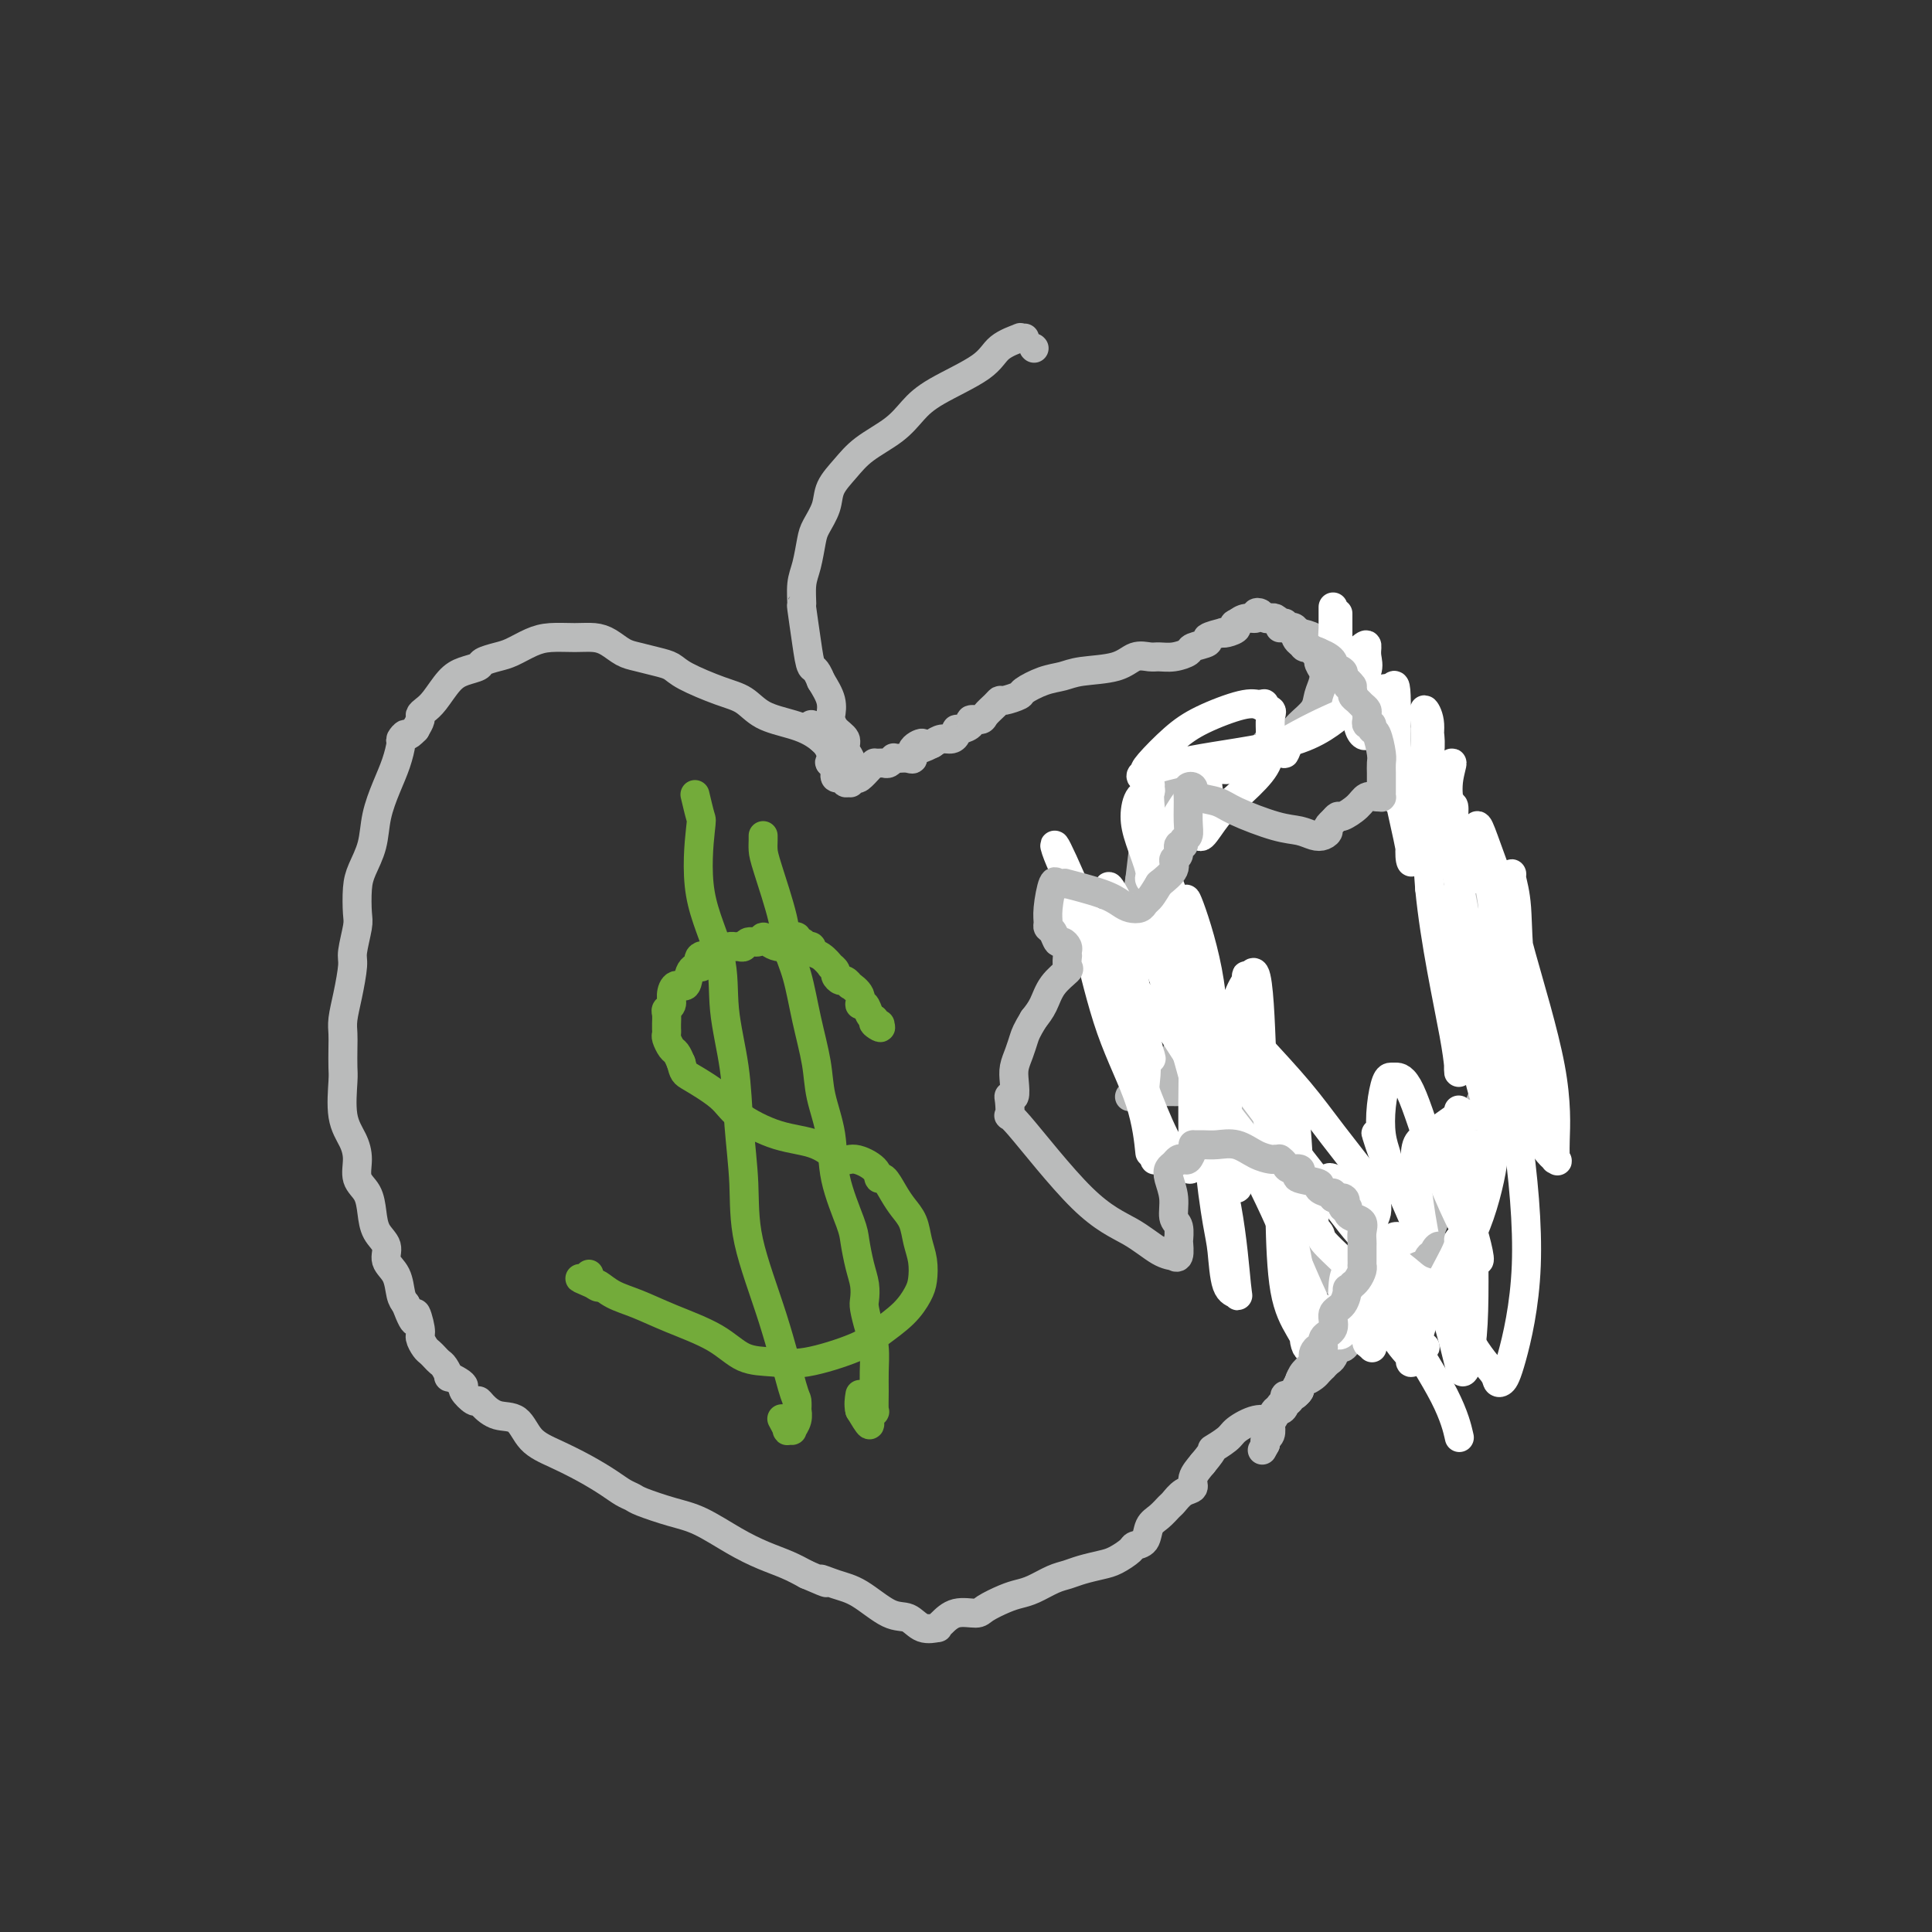 <svg viewBox='0 0 400 400' version='1.1' xmlns='http://www.w3.org/2000/svg' xmlns:xlink='http://www.w3.org/1999/xlink'><rect x="0" y="0" width="400" height="400" fill="#333333" stroke="none"/><g fill='none' stroke='rgb(186,187,187)' stroke-width='6' stroke-linecap='round' stroke-linejoin='round'><path d='M178,160c0.227,0.261 0.454,0.523 0,0c-0.454,-0.523 -1.587,-1.830 -2,-2c-0.413,-0.170 -0.104,0.796 -1,0c-0.896,-0.796 -2.995,-3.353 -5,-5c-2.005,-1.647 -3.916,-2.384 -6,-3c-2.084,-0.616 -4.339,-1.110 -6,-2c-1.661,-0.890 -2.726,-2.175 -4,-3c-1.274,-0.825 -2.757,-1.191 -5,-2c-2.243,-0.809 -5.247,-2.061 -7,-3c-1.753,-0.939 -2.254,-1.565 -3,-2c-0.746,-0.435 -1.735,-0.681 -3,-1c-1.265,-0.319 -2.805,-0.712 -4,-1c-1.195,-0.288 -2.045,-0.470 -3,-1c-0.955,-0.530 -2.015,-1.408 -3,-2c-0.985,-0.592 -1.895,-0.898 -3,-1c-1.105,-0.102 -2.406,0.000 -4,0c-1.594,-0.000 -3.482,-0.102 -5,0c-1.518,0.102 -2.667,0.409 -4,1c-1.333,0.591 -2.849,1.468 -4,2c-1.151,0.532 -1.935,0.721 -3,1c-1.065,0.279 -2.410,0.648 -3,1c-0.590,0.352 -0.423,0.686 -1,1c-0.577,0.314 -1.896,0.609 -3,1c-1.104,0.391 -1.994,0.877 -3,2c-1.006,1.123 -2.129,2.881 -3,4c-0.871,1.119 -1.491,1.599 -2,2c-0.509,0.401 -0.906,0.723 -1,1c-0.094,0.277 0.116,0.508 0,1c-0.116,0.492 -0.558,1.246 -1,2'/><path d='M86,151c-1.937,2.025 -1.778,1.089 -2,1c-0.222,-0.089 -0.823,0.670 -1,1c-0.177,0.330 0.070,0.233 0,1c-0.070,0.767 -0.456,2.400 -1,4c-0.544,1.600 -1.246,3.168 -2,5c-0.754,1.832 -1.561,3.930 -2,6c-0.439,2.070 -0.509,4.113 -1,6c-0.491,1.887 -1.404,3.619 -2,5c-0.596,1.381 -0.877,2.411 -1,4c-0.123,1.589 -0.088,3.736 0,5c0.088,1.264 0.230,1.644 0,3c-0.230,1.356 -0.832,3.689 -1,5c-0.168,1.311 0.099,1.599 0,3c-0.099,1.401 -0.562,3.916 -1,6c-0.438,2.084 -0.849,3.737 -1,5c-0.151,1.263 -0.042,2.136 0,3c0.042,0.864 0.018,1.718 0,3c-0.018,1.282 -0.029,2.992 0,4c0.029,1.008 0.097,1.312 0,3c-0.097,1.688 -0.359,4.758 0,7c0.359,2.242 1.339,3.656 2,5c0.661,1.344 1.002,2.618 1,4c-0.002,1.382 -0.346,2.873 0,4c0.346,1.127 1.383,1.891 2,3c0.617,1.109 0.813,2.564 1,4c0.187,1.436 0.365,2.853 1,4c0.635,1.147 1.728,2.023 2,3c0.272,0.977 -0.278,2.056 0,3c0.278,0.944 1.382,1.754 2,3c0.618,1.246 0.748,2.927 1,4c0.252,1.073 0.626,1.536 1,2'/><path d='M84,270c2.400,6.329 1.900,2.651 2,2c0.100,-0.651 0.800,1.723 1,3c0.200,1.277 -0.101,1.456 0,2c0.101,0.544 0.604,1.454 1,2c0.396,0.546 0.685,0.728 1,1c0.315,0.272 0.657,0.632 1,1c0.343,0.368 0.687,0.742 1,1c0.313,0.258 0.596,0.398 1,1c0.404,0.602 0.930,1.666 1,2c0.070,0.334 -0.314,-0.060 0,0c0.314,0.060 1.327,0.576 2,1c0.673,0.424 1.005,0.756 1,1c-0.005,0.244 -0.347,0.398 0,1c0.347,0.602 1.384,1.650 2,2c0.616,0.350 0.810,0.001 1,0c0.190,-0.001 0.377,0.345 1,1c0.623,0.655 1.684,1.620 3,2c1.316,0.380 2.887,0.174 4,1c1.113,0.826 1.768,2.683 3,4c1.232,1.317 3.041,2.093 5,3c1.959,0.907 4.069,1.944 6,3c1.931,1.056 3.684,2.132 5,3c1.316,0.868 2.194,1.529 3,2c0.806,0.471 1.540,0.751 2,1c0.460,0.249 0.646,0.465 2,1c1.354,0.535 3.877,1.389 6,2c2.123,0.611 3.845,0.979 6,2c2.155,1.021 4.743,2.696 7,4c2.257,1.304 4.185,2.236 6,3c1.815,0.764 3.519,1.361 5,2c1.481,0.639 2.741,1.319 4,2'/><path d='M167,326c6.435,2.811 3.523,1.340 3,1c-0.523,-0.340 1.342,0.452 3,1c1.658,0.548 3.107,0.850 5,2c1.893,1.150 4.230,3.146 6,4c1.770,0.854 2.973,0.567 4,1c1.027,0.433 1.876,1.587 3,2c1.124,0.413 2.522,0.087 3,0c0.478,-0.087 0.038,0.066 0,0c-0.038,-0.066 0.328,-0.350 1,-1c0.672,-0.650 1.650,-1.666 3,-2c1.350,-0.334 3.074,0.014 4,0c0.926,-0.014 1.056,-0.389 2,-1c0.944,-0.611 2.703,-1.459 4,-2c1.297,-0.541 2.131,-0.775 3,-1c0.869,-0.225 1.773,-0.442 3,-1c1.227,-0.558 2.778,-1.458 4,-2c1.222,-0.542 2.114,-0.726 3,-1c0.886,-0.274 1.766,-0.637 3,-1c1.234,-0.363 2.821,-0.725 4,-1c1.179,-0.275 1.950,-0.462 3,-1c1.050,-0.538 2.378,-1.428 3,-2c0.622,-0.572 0.538,-0.826 1,-1c0.462,-0.174 1.471,-0.269 2,-1c0.529,-0.731 0.578,-2.098 1,-3c0.422,-0.902 1.217,-1.340 2,-2c0.783,-0.660 1.553,-1.541 2,-2c0.447,-0.459 0.570,-0.496 1,-1c0.430,-0.504 1.167,-1.475 2,-2c0.833,-0.525 1.763,-0.603 2,-1c0.237,-0.397 -0.218,-1.113 0,-2c0.218,-0.887 1.109,-1.943 2,-3'/><path d='M249,303c3.074,-3.676 1.759,-2.865 2,-3c0.241,-0.135 2.039,-1.215 3,-2c0.961,-0.785 1.085,-1.276 2,-2c0.915,-0.724 2.623,-1.681 4,-2c1.377,-0.319 2.425,0.001 3,0c0.575,-0.001 0.679,-0.324 1,-1c0.321,-0.676 0.859,-1.706 1,-2c0.141,-0.294 -0.116,0.147 0,0c0.116,-0.147 0.605,-0.883 1,-1c0.395,-0.117 0.696,0.386 1,0c0.304,-0.386 0.610,-1.660 1,-2c0.390,-0.340 0.863,0.254 1,0c0.137,-0.254 -0.062,-1.357 0,-2c0.062,-0.643 0.384,-0.826 1,-1c0.616,-0.174 1.527,-0.338 2,-1c0.473,-0.662 0.507,-1.820 1,-3c0.493,-1.180 1.444,-2.381 2,-3c0.556,-0.619 0.718,-0.657 1,-1c0.282,-0.343 0.686,-0.990 1,-2c0.314,-1.010 0.539,-2.382 1,-3c0.461,-0.618 1.158,-0.482 2,-1c0.842,-0.518 1.829,-1.690 3,-3c1.171,-1.310 2.526,-2.756 4,-4c1.474,-1.244 3.066,-2.285 4,-3c0.934,-0.715 1.210,-1.105 2,-2c0.790,-0.895 2.096,-2.297 3,-4c0.904,-1.703 1.408,-3.708 2,-5c0.592,-1.292 1.272,-1.872 2,-3c0.728,-1.128 1.504,-2.804 2,-4c0.496,-1.196 0.713,-1.913 1,-3c0.287,-1.087 0.643,-2.543 1,-4'/><path d='M304,236c1.839,-3.925 0.937,-2.237 1,-3c0.063,-0.763 1.093,-3.978 2,-6c0.907,-2.022 1.693,-2.852 2,-4c0.307,-1.148 0.136,-2.613 0,-4c-0.136,-1.387 -0.237,-2.696 0,-4c0.237,-1.304 0.811,-2.603 1,-4c0.189,-1.397 -0.008,-2.893 0,-4c0.008,-1.107 0.223,-1.824 0,-3c-0.223,-1.176 -0.882,-2.810 -1,-4c-0.118,-1.190 0.304,-1.934 0,-3c-0.304,-1.066 -1.333,-2.452 -2,-4c-0.667,-1.548 -0.970,-3.257 -1,-4c-0.030,-0.743 0.213,-0.520 0,-1c-0.213,-0.480 -0.883,-1.662 -1,-3c-0.117,-1.338 0.319,-2.833 0,-4c-0.319,-1.167 -1.394,-2.008 -2,-3c-0.606,-0.992 -0.743,-2.136 -1,-3c-0.257,-0.864 -0.633,-1.449 -1,-2c-0.367,-0.551 -0.724,-1.068 -1,-2c-0.276,-0.932 -0.469,-2.278 -1,-3c-0.531,-0.722 -1.399,-0.821 -2,-1c-0.601,-0.179 -0.934,-0.440 -1,-1c-0.066,-0.560 0.136,-1.420 0,-2c-0.136,-0.580 -0.610,-0.880 -1,-1c-0.390,-0.120 -0.695,-0.060 -1,0'/><path d='M294,163c-1.859,-2.872 -1.008,-1.052 -1,-1c0.008,0.052 -0.829,-1.663 -1,-3c-0.171,-1.337 0.323,-2.295 0,-3c-0.323,-0.705 -1.463,-1.158 -2,-2c-0.537,-0.842 -0.471,-2.072 -1,-3c-0.529,-0.928 -1.651,-1.555 -2,-2c-0.349,-0.445 0.076,-0.707 0,-1c-0.076,-0.293 -0.654,-0.618 -1,-1c-0.346,-0.382 -0.459,-0.823 -1,-2c-0.541,-1.177 -1.508,-3.090 -2,-4c-0.492,-0.910 -0.509,-0.817 -1,-1c-0.491,-0.183 -1.455,-0.641 -2,-1c-0.545,-0.359 -0.671,-0.617 -1,-1c-0.329,-0.383 -0.862,-0.890 -1,-1c-0.138,-0.110 0.118,0.179 0,0c-0.118,-0.179 -0.611,-0.825 -1,-1c-0.389,-0.175 -0.673,0.122 -1,0c-0.327,-0.122 -0.697,-0.663 -1,-1c-0.303,-0.337 -0.539,-0.471 -1,-1c-0.461,-0.529 -1.146,-1.452 -2,-2c-0.854,-0.548 -1.878,-0.722 -3,-1c-1.122,-0.278 -2.342,-0.662 -3,-1c-0.658,-0.338 -0.753,-0.630 -1,-1c-0.247,-0.370 -0.645,-0.818 -1,-1c-0.355,-0.182 -0.668,-0.097 -1,0c-0.332,0.097 -0.683,0.207 -1,0c-0.317,-0.207 -0.599,-0.732 -1,-1c-0.401,-0.268 -0.922,-0.278 -1,0c-0.078,0.278 0.287,0.844 0,1c-0.287,0.156 -1.225,-0.098 -2,0c-0.775,0.098 -1.388,0.549 -2,1'/><path d='M256,129c-1.136,0.321 0.023,0.625 0,1c-0.023,0.375 -1.229,0.821 -2,1c-0.771,0.179 -1.107,0.089 -1,0c0.107,-0.089 0.658,-0.179 0,0c-0.658,0.179 -2.525,0.626 -3,1c-0.475,0.374 0.441,0.674 0,1c-0.441,0.326 -2.239,0.676 -3,1c-0.761,0.324 -0.486,0.621 -1,1c-0.514,0.379 -1.817,0.840 -3,1c-1.183,0.160 -2.245,0.017 -3,0c-0.755,-0.017 -1.202,0.090 -2,0c-0.798,-0.090 -1.948,-0.376 -3,0c-1.052,0.376 -2.006,1.414 -4,2c-1.994,0.586 -5.029,0.720 -7,1c-1.971,0.280 -2.878,0.706 -4,1c-1.122,0.294 -2.458,0.456 -4,1c-1.542,0.544 -3.291,1.468 -4,2c-0.709,0.532 -0.379,0.671 -1,1c-0.621,0.329 -2.192,0.849 -3,1c-0.808,0.151 -0.851,-0.065 -1,0c-0.149,0.065 -0.402,0.413 -1,1c-0.598,0.587 -1.540,1.415 -2,2c-0.460,0.585 -0.439,0.926 -1,1c-0.561,0.074 -1.705,-0.121 -2,0c-0.295,0.121 0.258,0.558 0,1c-0.258,0.442 -1.329,0.888 -2,1c-0.671,0.112 -0.942,-0.111 -1,0c-0.058,0.111 0.098,0.556 0,1c-0.098,0.444 -0.449,0.889 -1,1c-0.551,0.111 -1.300,-0.111 -2,0c-0.700,0.111 -1.350,0.556 -2,1'/><path d='M193,154c-3.887,1.983 -2.106,0.440 -2,0c0.106,-0.440 -1.464,0.222 -2,1c-0.536,0.778 -0.038,1.672 0,2c0.038,0.328 -0.385,0.092 -1,0c-0.615,-0.092 -1.422,-0.039 -2,0c-0.578,0.039 -0.928,0.063 -1,0c-0.072,-0.063 0.135,-0.213 0,0c-0.135,0.213 -0.611,0.789 -1,1c-0.389,0.211 -0.692,0.056 -1,0c-0.308,-0.056 -0.620,-0.013 -1,0c-0.380,0.013 -0.827,-0.003 -1,0c-0.173,0.003 -0.074,0.025 0,0c0.074,-0.025 0.121,-0.099 0,0c-0.121,0.099 -0.411,0.370 -1,1c-0.589,0.630 -1.477,1.618 -2,2c-0.523,0.382 -0.680,0.156 -1,0c-0.320,-0.156 -0.802,-0.242 -1,0c-0.198,0.242 -0.114,0.813 0,1c0.114,0.187 0.256,-0.009 0,0c-0.256,0.009 -0.909,0.223 -1,0c-0.091,-0.223 0.382,-0.883 0,-1c-0.382,-0.117 -1.618,0.309 -2,0c-0.382,-0.309 0.089,-1.352 0,-2c-0.089,-0.648 -0.740,-0.899 -1,-1c-0.260,-0.101 -0.130,-0.050 0,0'/><path d='M172,158c-0.477,-0.527 -0.169,0.157 0,0c0.169,-0.157 0.199,-1.155 0,-2c-0.199,-0.845 -0.628,-1.538 -1,-2c-0.372,-0.462 -0.688,-0.695 -1,-1c-0.312,-0.305 -0.621,-0.684 -1,-1c-0.379,-0.316 -0.829,-0.569 -1,-1c-0.171,-0.431 -0.062,-1.041 0,-1c0.062,0.041 0.076,0.732 0,1c-0.076,0.268 -0.241,0.114 0,0c0.241,-0.114 0.888,-0.188 1,0c0.112,0.188 -0.310,0.638 0,1c0.310,0.362 1.353,0.636 2,1c0.647,0.364 0.899,0.818 1,1c0.101,0.182 0.050,0.091 0,0'/><path d='M172,154c0.569,0.718 0.491,1.513 1,2c0.509,0.487 1.604,0.666 2,1c0.396,0.334 0.092,0.822 0,1c-0.092,0.178 0.029,0.045 0,0c-0.029,-0.045 -0.208,-0.004 0,0c0.208,0.004 0.804,-0.029 1,0c0.196,0.029 -0.007,0.121 0,0c0.007,-0.121 0.222,-0.456 0,-1c-0.222,-0.544 -0.883,-1.296 -1,-2c-0.117,-0.704 0.310,-1.360 0,-2c-0.310,-0.640 -1.357,-1.266 -2,-2c-0.643,-0.734 -0.884,-1.578 -1,-2c-0.116,-0.422 -0.108,-0.421 0,-1c0.108,-0.579 0.317,-1.737 0,-3c-0.317,-1.263 -1.158,-2.632 -2,-4'/><path d='M170,141c-1.182,-2.965 -1.638,-2.376 -2,-3c-0.362,-0.624 -0.630,-2.461 -1,-5c-0.370,-2.539 -0.842,-5.779 -1,-7c-0.158,-1.221 -0.002,-0.423 0,-1c0.002,-0.577 -0.150,-2.531 0,-4c0.150,-1.469 0.602,-2.454 1,-4c0.398,-1.546 0.742,-3.652 1,-5c0.258,-1.348 0.429,-1.939 1,-3c0.571,-1.061 1.542,-2.594 2,-4c0.458,-1.406 0.404,-2.686 1,-4c0.596,-1.314 1.841,-2.660 3,-4c1.159,-1.340 2.233,-2.672 4,-4c1.767,-1.328 4.228,-2.652 6,-4c1.772,-1.348 2.854,-2.719 4,-4c1.146,-1.281 2.355,-2.473 5,-4c2.645,-1.527 6.727,-3.390 9,-5c2.273,-1.610 2.739,-2.967 4,-4c1.261,-1.033 3.317,-1.741 4,-2c0.683,-0.259 -0.009,-0.070 0,0c0.009,0.070 0.717,0.020 1,0c0.283,-0.020 0.142,-0.010 0,0'/></g>
<g fill='none' stroke='rgb(255,255,255)' stroke-width='6' stroke-linecap='round' stroke-linejoin='round'><path d='M277,127c-0.000,1.217 -0.000,2.434 0,3c0.000,0.566 0.001,0.481 0,1c-0.001,0.519 -0.004,1.641 0,2c0.004,0.359 0.015,-0.046 0,0c-0.015,0.046 -0.057,0.541 0,1c0.057,0.459 0.211,0.880 0,1c-0.211,0.120 -0.789,-0.062 -1,-1c-0.211,-0.938 -0.057,-2.633 0,-4c0.057,-1.367 0.015,-2.408 0,-3c-0.015,-0.592 -0.004,-0.736 0,-1c0.004,-0.264 0.001,-0.647 0,0c-0.001,0.647 -0.000,2.325 0,4c0.000,1.675 0.000,3.346 0,6c-0.000,2.654 -0.000,6.292 0,8c0.000,1.708 0.000,1.488 0,1c-0.000,-0.488 -0.000,-1.244 0,-2'/><path d='M276,143c0.072,2.141 0.751,-0.507 1,-2c0.249,-1.493 0.069,-1.832 1,-3c0.931,-1.168 2.974,-3.166 4,-4c1.026,-0.834 1.035,-0.503 1,0c-0.035,0.503 -0.113,1.178 0,2c0.113,0.822 0.419,1.792 0,3c-0.419,1.208 -1.562,2.655 -2,4c-0.438,1.345 -0.170,2.590 0,3c0.170,0.410 0.241,-0.013 0,0c-0.241,0.013 -0.793,0.464 -1,0c-0.207,-0.464 -0.069,-1.841 0,-3c0.069,-1.159 0.070,-2.098 0,-3c-0.070,-0.902 -0.212,-1.765 0,-2c0.212,-0.235 0.778,0.159 1,1c0.222,0.841 0.099,2.129 0,4c-0.099,1.871 -0.173,4.326 0,6c0.173,1.674 0.593,2.567 1,3c0.407,0.433 0.803,0.406 1,0c0.197,-0.406 0.197,-1.191 0,-2c-0.197,-0.809 -0.592,-1.641 0,-3c0.592,-1.359 2.169,-3.245 3,-4c0.831,-0.755 0.915,-0.377 1,0'/><path d='M287,143c0.939,-1.203 0.788,0.288 1,0c0.212,-0.288 0.789,-2.356 1,0c0.211,2.356 0.057,9.136 0,13c-0.057,3.864 -0.018,4.813 0,6c0.018,1.187 0.015,2.611 0,3c-0.015,0.389 -0.043,-0.256 0,0c0.043,0.256 0.155,1.414 0,0c-0.155,-1.414 -0.579,-5.399 -1,-8c-0.421,-2.601 -0.840,-3.818 -1,-5c-0.160,-1.182 -0.060,-2.331 0,-3c0.060,-0.669 0.079,-0.860 0,-1c-0.079,-0.140 -0.256,-0.231 0,2c0.256,2.231 0.946,6.783 2,12c1.054,5.217 2.473,11.099 3,14c0.527,2.901 0.163,2.819 0,2c-0.163,-0.819 -0.125,-2.377 0,-4c0.125,-1.623 0.337,-3.311 1,-5c0.663,-1.689 1.776,-3.381 3,-5c1.224,-1.619 2.560,-3.167 3,-4c0.440,-0.833 -0.017,-0.952 0,-1c0.017,-0.048 0.509,-0.024 1,0'/><path d='M300,159c1.241,-2.457 0.345,-0.101 0,2c-0.345,2.101 -0.139,3.947 0,5c0.139,1.053 0.210,1.314 0,1c-0.210,-0.314 -0.701,-1.203 -1,-2c-0.299,-0.797 -0.406,-1.504 -1,-3c-0.594,-1.496 -1.675,-3.783 -2,-6c-0.325,-2.217 0.105,-4.364 0,-6c-0.105,-1.636 -0.746,-2.762 -1,-3c-0.254,-0.238 -0.120,0.412 0,2c0.120,1.588 0.226,4.114 0,6c-0.226,1.886 -0.785,3.134 -1,4c-0.215,0.866 -0.086,1.352 0,2c0.086,0.648 0.128,1.459 0,2c-0.128,0.541 -0.427,0.811 -1,0c-0.573,-0.811 -1.422,-2.703 -1,-4c0.422,-1.297 2.114,-1.998 3,-3c0.886,-1.002 0.965,-2.306 1,-3c0.035,-0.694 0.026,-0.780 0,-1c-0.026,-0.220 -0.069,-0.574 0,0c0.069,0.574 0.249,2.078 0,4c-0.249,1.922 -0.928,4.264 -1,9c-0.072,4.736 0.464,11.868 1,19'/><path d='M296,184c1.072,11.050 3.752,23.174 5,30c1.248,6.826 1.066,8.354 1,8c-0.066,-0.354 -0.015,-2.589 0,-4c0.015,-1.411 -0.006,-1.999 0,-7c0.006,-5.001 0.040,-14.414 0,-20c-0.040,-5.586 -0.154,-7.346 0,-9c0.154,-1.654 0.578,-3.201 1,-4c0.422,-0.799 0.844,-0.848 1,-1c0.156,-0.152 0.045,-0.407 0,-1c-0.045,-0.593 -0.026,-1.523 0,-2c0.026,-0.477 0.059,-0.501 0,-1c-0.059,-0.499 -0.210,-1.472 0,-1c0.210,0.472 0.780,2.389 1,4c0.220,1.611 0.090,2.916 0,4c-0.090,1.084 -0.140,1.946 0,2c0.140,0.054 0.468,-0.699 0,-2c-0.468,-1.301 -1.734,-3.151 -3,-5'/><path d='M302,175c-0.700,-1.731 -0.952,-3.558 -1,-5c-0.048,-1.442 0.106,-2.499 0,-3c-0.106,-0.501 -0.473,-0.445 -1,0c-0.527,0.445 -1.214,1.279 -2,2c-0.786,0.721 -1.672,1.328 -2,2c-0.328,0.672 -0.099,1.409 0,2c0.099,0.591 0.068,1.035 0,1c-0.068,-0.035 -0.174,-0.549 0,-1c0.174,-0.451 0.626,-0.840 1,-1c0.374,-0.160 0.669,-0.092 1,0c0.331,0.092 0.698,0.210 1,0c0.302,-0.210 0.538,-0.746 1,1c0.462,1.746 1.151,5.773 2,10c0.849,4.227 1.857,8.653 2,12c0.143,3.347 -0.578,5.616 -1,8c-0.422,2.384 -0.545,4.884 0,7c0.545,2.116 1.757,3.850 2,5c0.243,1.150 -0.485,1.717 0,1c0.485,-0.717 2.182,-2.717 3,-5c0.818,-2.283 0.755,-4.849 1,-7c0.245,-2.151 0.797,-3.887 1,-5c0.203,-1.113 0.058,-1.604 0,-2c-0.058,-0.396 -0.029,-0.698 0,-1'/><path d='M310,196c0.789,-2.379 0.263,1.175 -1,3c-1.263,1.825 -3.261,1.921 -4,2c-0.739,0.079 -0.219,0.139 0,0c0.219,-0.139 0.136,-0.478 0,-1c-0.136,-0.522 -0.324,-1.225 0,-2c0.324,-0.775 1.160,-1.620 2,-3c0.840,-1.380 1.682,-3.295 2,-4c0.318,-0.705 0.110,-0.200 0,0c-0.110,0.200 -0.124,0.094 0,0c0.124,-0.094 0.385,-0.175 1,1c0.615,1.175 1.585,3.607 2,4c0.415,0.393 0.276,-1.252 0,-3c-0.276,-1.748 -0.688,-3.599 -1,-5c-0.312,-1.401 -0.524,-2.351 -1,-4c-0.476,-1.649 -1.216,-3.997 -2,-6c-0.784,-2.003 -1.612,-3.661 -2,-5c-0.388,-1.339 -0.335,-2.361 0,-2c0.335,0.361 0.953,2.103 2,5c1.047,2.897 2.524,6.948 4,11'/><path d='M312,187c1.259,3.488 1.408,5.207 3,11c1.592,5.793 4.627,15.661 6,23c1.373,7.339 1.084,12.149 1,15c-0.084,2.851 0.037,3.743 0,4c-0.037,0.257 -0.231,-0.123 0,0c0.231,0.123 0.886,0.747 0,0c-0.886,-0.747 -3.313,-2.865 -4,-7c-0.687,-4.135 0.366,-10.286 0,-16c-0.366,-5.714 -2.152,-10.990 -3,-16c-0.848,-5.010 -0.759,-9.755 -1,-13c-0.241,-3.245 -0.811,-4.990 -1,-6c-0.189,-1.010 0.002,-1.285 0,-1c-0.002,0.285 -0.197,1.132 0,5c0.197,3.868 0.785,10.758 1,18c0.215,7.242 0.057,14.835 0,20c-0.057,5.165 -0.011,7.902 0,9c0.011,1.098 -0.011,0.559 0,1c0.011,0.441 0.056,1.864 -1,0c-1.056,-1.864 -3.213,-7.015 -4,-12c-0.787,-4.985 -0.205,-9.805 0,-14c0.205,-4.195 0.034,-7.763 0,-10c-0.034,-2.237 0.068,-3.141 0,-4c-0.068,-0.859 -0.305,-1.674 0,-1c0.305,0.674 1.153,2.837 2,5'/><path d='M311,198c0.712,3.033 1.491,8.614 2,13c0.509,4.386 0.747,7.575 1,11c0.253,3.425 0.520,7.086 1,9c0.480,1.914 1.174,2.081 1,1c-0.174,-1.081 -1.216,-3.409 -2,-7c-0.784,-3.591 -1.310,-8.444 -2,-13c-0.690,-4.556 -1.543,-8.815 -2,-13c-0.457,-4.185 -0.518,-8.297 -1,-12c-0.482,-3.703 -1.385,-6.996 -2,-9c-0.615,-2.004 -0.942,-2.720 -1,-3c-0.058,-0.280 0.152,-0.123 0,0c-0.152,0.123 -0.668,0.211 0,2c0.668,1.789 2.518,5.280 3,8c0.482,2.720 -0.403,4.669 0,10c0.403,5.331 2.096,14.044 3,21c0.904,6.956 1.020,12.156 1,15c-0.020,2.844 -0.177,3.332 0,4c0.177,0.668 0.688,1.517 0,1c-0.688,-0.517 -2.577,-2.400 -4,-5c-1.423,-2.600 -2.382,-5.919 -3,-9c-0.618,-3.081 -0.895,-5.926 -1,-9c-0.105,-3.074 -0.036,-6.376 0,-9c0.036,-2.624 0.041,-4.569 0,-6c-0.041,-1.431 -0.126,-2.347 0,-3c0.126,-0.653 0.465,-1.044 1,-1c0.535,0.044 1.268,0.522 2,1'/><path d='M308,195c0.683,0.815 0.891,2.851 1,5c0.109,2.149 0.117,4.411 1,10c0.883,5.589 2.639,14.504 4,24c1.361,9.496 2.326,19.574 2,28c-0.326,8.426 -1.942,15.201 -3,19c-1.058,3.799 -1.557,4.622 -2,5c-0.443,0.378 -0.828,0.311 -1,0c-0.172,-0.311 -0.130,-0.867 -1,-2c-0.870,-1.133 -2.654,-2.843 -5,-7c-2.346,-4.157 -5.256,-10.763 -8,-17c-2.744,-6.237 -5.321,-12.107 -7,-16c-1.679,-3.893 -2.461,-5.810 -3,-7c-0.539,-1.190 -0.837,-1.655 -1,-2c-0.163,-0.345 -0.191,-0.572 0,0c0.191,0.572 0.600,1.943 1,3c0.400,1.057 0.789,1.800 1,2c0.211,0.200 0.242,-0.143 0,-1c-0.242,-0.857 -0.757,-2.230 -1,-4c-0.243,-1.770 -0.215,-3.938 0,-6c0.215,-2.062 0.619,-4.016 1,-5c0.381,-0.984 0.741,-0.996 1,-1c0.259,-0.004 0.416,-0.001 1,0c0.584,0.001 1.593,0.000 3,3c1.407,3.000 3.212,9.000 5,14c1.788,5.000 3.558,9.000 5,12c1.442,3.000 2.555,5.000 3,6c0.445,1.000 0.223,1.000 0,1'/><path d='M305,259c2.193,4.737 1.176,0.079 0,-4c-1.176,-4.079 -2.511,-7.578 -3,-11c-0.489,-3.422 -0.131,-6.768 0,-9c0.131,-2.232 0.035,-3.350 0,-4c-0.035,-0.650 -0.009,-0.830 0,-1c0.009,-0.170 0.002,-0.328 0,0c-0.002,0.328 0.001,1.142 0,3c-0.001,1.858 -0.007,4.760 0,7c0.007,2.240 0.026,3.818 0,5c-0.026,1.182 -0.098,1.968 0,2c0.098,0.032 0.366,-0.689 1,-2c0.634,-1.311 1.636,-3.211 2,-5c0.364,-1.789 0.091,-3.467 0,-3c-0.091,0.467 0.000,3.078 0,5c-0.000,1.922 -0.091,3.153 0,9c0.091,5.847 0.365,16.310 0,23c-0.365,6.690 -1.367,9.609 -2,10c-0.633,0.391 -0.895,-1.745 -2,-6c-1.105,-4.255 -3.052,-10.627 -5,-17'/><path d='M296,261c-1.858,-8.076 -3.002,-16.767 -3,-21c0.002,-4.233 1.152,-4.007 3,-5c1.848,-0.993 4.394,-3.206 6,-4c1.606,-0.794 2.272,-0.170 3,0c0.728,0.170 1.518,-0.116 2,0c0.482,0.116 0.655,0.633 1,1c0.345,0.367 0.861,0.586 1,1c0.139,0.414 -0.100,1.025 0,2c0.100,0.975 0.538,2.314 0,6c-0.538,3.686 -2.052,9.720 -4,14c-1.948,4.280 -4.330,6.805 -6,9c-1.670,2.195 -2.630,4.059 -3,5c-0.370,0.941 -0.152,0.959 0,1c0.152,0.041 0.238,0.106 0,0c-0.238,-0.106 -0.799,-0.382 -1,0c-0.201,0.382 -0.043,1.423 -1,0c-0.957,-1.423 -3.029,-5.308 -4,-8c-0.971,-2.692 -0.840,-4.189 -1,-5c-0.160,-0.811 -0.609,-0.936 0,-1c0.609,-0.064 2.277,-0.069 3,4c0.723,4.069 0.502,12.211 1,16c0.498,3.789 1.714,3.225 2,3c0.286,-0.225 -0.357,-0.113 -1,0'/><path d='M294,279c-0.073,1.702 -2.754,-5.043 -5,-9c-2.246,-3.957 -4.057,-5.126 -5,-6c-0.943,-0.874 -1.017,-1.451 -1,-2c0.017,-0.549 0.126,-1.068 0,-1c-0.126,0.068 -0.487,0.724 0,2c0.487,1.276 1.823,3.173 3,5c1.177,1.827 2.195,3.585 3,5c0.805,1.415 1.396,2.489 2,3c0.604,0.511 1.220,0.460 1,0c-0.220,-0.460 -1.275,-1.330 0,1c1.275,2.330 4.882,7.858 7,12c2.118,4.142 2.748,6.898 3,8c0.252,1.102 0.126,0.551 0,0'/></g>
<g fill='none' stroke='rgb(186,187,187)' stroke-width='6' stroke-linecap='round' stroke-linejoin='round'><path d='M266,129c0.447,0.411 0.893,0.822 1,1c0.107,0.178 -0.126,0.124 0,0c0.126,-0.124 0.611,-0.316 1,0c0.389,0.316 0.682,1.142 1,2c0.318,0.858 0.660,1.749 1,2c0.340,0.251 0.679,-0.139 1,0c0.321,0.139 0.625,0.807 1,1c0.375,0.193 0.821,-0.088 1,0c0.179,0.088 0.089,0.544 0,1'/><path d='M273,136c1.023,1.190 0.079,0.664 0,1c-0.079,0.336 0.707,1.535 1,2c0.293,0.465 0.091,0.196 0,0c-0.091,-0.196 -0.073,-0.320 0,0c0.073,0.320 0.200,1.083 0,2c-0.200,0.917 -0.728,1.986 -1,3c-0.272,1.014 -0.287,1.972 -1,3c-0.713,1.028 -2.124,2.126 -3,3c-0.876,0.874 -1.218,1.524 -2,2c-0.782,0.476 -2.003,0.779 -3,1c-0.997,0.221 -1.768,0.359 -2,1c-0.232,0.641 0.076,1.786 -1,2c-1.076,0.214 -3.537,-0.504 -5,0c-1.463,0.504 -1.930,2.230 -3,3c-1.070,0.770 -2.745,0.585 -4,1c-1.255,0.415 -2.091,1.429 -3,2c-0.909,0.571 -1.893,0.698 -3,1c-1.107,0.302 -2.338,0.780 -3,1c-0.662,0.220 -0.755,0.183 -1,1c-0.245,0.817 -0.643,2.489 -1,4c-0.357,1.511 -0.673,2.860 -1,5c-0.327,2.140 -0.663,5.070 -1,8'/><path d='M236,182c-0.682,3.828 -0.386,4.399 0,5c0.386,0.601 0.863,1.231 1,2c0.137,0.769 -0.066,1.675 0,2c0.066,0.325 0.403,0.069 1,0c0.597,-0.069 1.456,0.048 2,1c0.544,0.952 0.773,2.738 2,5c1.227,2.262 3.453,5.001 5,7c1.547,1.999 2.415,3.258 3,4c0.585,0.742 0.886,0.968 1,1c0.114,0.032 0.041,-0.131 0,0c-0.041,0.131 -0.050,0.554 0,1c0.050,0.446 0.159,0.913 0,1c-0.159,0.087 -0.586,-0.205 -1,0c-0.414,0.205 -0.814,0.909 -2,2c-1.186,1.091 -3.159,2.569 -4,4c-0.841,1.431 -0.552,2.814 -1,4c-0.448,1.186 -1.634,2.174 -3,3c-1.366,0.826 -2.913,1.489 -4,2c-1.087,0.511 -1.715,0.870 -2,1c-0.285,0.130 -0.225,0.032 0,0c0.225,-0.032 0.617,0.002 1,0c0.383,-0.002 0.757,-0.039 1,0c0.243,0.039 0.355,0.154 1,0c0.645,-0.154 1.822,-0.577 3,-1'/><path d='M240,226c1.287,-0.004 2.504,-0.015 3,0c0.496,0.015 0.270,0.057 1,0c0.730,-0.057 2.417,-0.212 3,0c0.583,0.212 0.064,0.792 0,1c-0.064,0.208 0.329,0.045 1,0c0.671,-0.045 1.622,0.029 2,0c0.378,-0.029 0.185,-0.163 0,0c-0.185,0.163 -0.362,0.621 0,1c0.362,0.379 1.263,0.678 2,1c0.737,0.322 1.310,0.665 2,1c0.690,0.335 1.495,0.662 2,1c0.505,0.338 0.709,0.689 1,1c0.291,0.311 0.670,0.584 1,1c0.330,0.416 0.610,0.977 1,1c0.390,0.023 0.888,-0.492 1,0c0.112,0.492 -0.163,1.989 0,3c0.163,1.011 0.764,1.534 1,2c0.236,0.466 0.108,0.875 0,1c-0.108,0.125 -0.197,-0.034 0,0c0.197,0.034 0.680,0.261 1,1c0.320,0.739 0.478,1.991 1,3c0.522,1.009 1.408,1.776 2,3c0.592,1.224 0.890,2.907 1,4c0.110,1.093 0.031,1.598 0,2c-0.031,0.402 -0.016,0.701 0,1'/><path d='M266,254c1.400,3.221 0.900,0.774 1,0c0.100,-0.774 0.799,0.126 1,1c0.201,0.874 -0.096,1.722 0,2c0.096,0.278 0.586,-0.013 1,0c0.414,0.013 0.751,0.328 1,1c0.249,0.672 0.408,1.699 1,2c0.592,0.301 1.617,-0.123 2,0c0.383,0.123 0.125,0.792 0,1c-0.125,0.208 -0.117,-0.045 0,0c0.117,0.045 0.342,0.390 1,1c0.658,0.610 1.748,1.486 2,2c0.252,0.514 -0.336,0.666 0,1c0.336,0.334 1.596,0.850 2,1c0.404,0.150 -0.047,-0.065 0,0c0.047,0.065 0.591,0.410 1,1c0.409,0.590 0.683,1.426 1,2c0.317,0.574 0.676,0.886 1,1c0.324,0.114 0.613,0.031 1,0c0.387,-0.031 0.874,-0.008 1,0c0.126,0.008 -0.107,0.002 0,0c0.107,-0.002 0.553,-0.001 1,0'/><path d='M284,270c2.952,2.464 1.331,0.622 1,0c-0.331,-0.622 0.629,-0.026 1,0c0.371,0.026 0.155,-0.519 0,-1c-0.155,-0.481 -0.248,-0.899 0,-1c0.248,-0.101 0.836,0.117 1,0c0.164,-0.117 -0.097,-0.567 0,-1c0.097,-0.433 0.550,-0.850 1,-1c0.450,-0.150 0.895,-0.034 1,0c0.105,0.034 -0.131,-0.014 0,0c0.131,0.014 0.630,0.090 1,0c0.370,-0.090 0.610,-0.348 1,-1c0.390,-0.652 0.930,-1.699 1,-2c0.070,-0.301 -0.331,0.144 0,0c0.331,-0.144 1.394,-0.878 2,-1c0.606,-0.122 0.754,0.369 1,0c0.246,-0.369 0.588,-1.596 1,-2c0.412,-0.404 0.894,0.015 1,0c0.106,-0.015 -0.164,-0.466 0,-1c0.164,-0.534 0.761,-1.153 1,-1c0.239,0.153 0.119,1.076 0,2'/><path d='M298,260c1.675,-1.426 -1.138,0.008 -2,1c-0.862,0.992 0.228,1.543 0,2c-0.228,0.457 -1.775,0.819 -3,2c-1.225,1.181 -2.127,3.182 -3,4c-0.873,0.818 -1.718,0.452 -2,1c-0.282,0.548 -0.002,2.010 -1,3c-0.998,0.990 -3.276,1.509 -4,2c-0.724,0.491 0.104,0.953 0,1c-0.104,0.047 -1.141,-0.320 -2,0c-0.859,0.320 -1.539,1.328 -2,2c-0.461,0.672 -0.702,1.007 -1,1c-0.298,-0.007 -0.653,-0.357 -1,0c-0.347,0.357 -0.685,1.419 -1,2c-0.315,0.581 -0.608,0.680 -1,1c-0.392,0.320 -0.882,0.860 -1,1c-0.118,0.140 0.136,-0.122 0,0c-0.136,0.122 -0.662,0.628 -1,1c-0.338,0.372 -0.489,0.612 -1,1c-0.511,0.388 -1.381,0.925 -2,1c-0.619,0.075 -0.988,-0.313 -1,0c-0.012,0.313 0.334,1.328 0,2c-0.334,0.672 -1.346,1.001 -2,1c-0.654,-0.001 -0.949,-0.333 -1,0c-0.051,0.333 0.144,1.331 0,2c-0.144,0.669 -0.626,1.009 -1,1c-0.374,-0.009 -0.640,-0.367 -1,0c-0.360,0.367 -0.815,1.460 -1,2c-0.185,0.540 -0.101,0.526 0,1c0.101,0.474 0.220,1.435 0,2c-0.220,0.565 -0.777,0.733 -1,1c-0.223,0.267 -0.111,0.634 0,1'/><path d='M262,299c-1.167,2.167 -0.583,1.083 0,0'/></g>
<g fill='none' stroke='rgb(255,255,255)' stroke-width='6' stroke-linecap='round' stroke-linejoin='round'><path d='M269,153c-0.736,0.172 -1.472,0.344 -2,1c-0.528,0.656 -0.848,1.797 -1,2c-0.152,0.203 -0.135,-0.532 -2,0c-1.865,0.532 -5.611,2.331 -8,3c-2.389,0.669 -3.421,0.209 -4,0c-0.579,-0.209 -0.704,-0.167 0,0c0.704,0.167 2.239,0.459 4,0c1.761,-0.459 3.750,-1.667 6,-3c2.250,-1.333 4.761,-2.789 7,-4c2.239,-1.211 4.205,-2.176 6,-3c1.795,-0.824 3.420,-1.508 5,-2c1.580,-0.492 3.115,-0.791 3,-1c-0.115,-0.209 -1.880,-0.328 -4,1c-2.120,1.328 -4.596,4.104 -10,6c-5.404,1.896 -13.735,2.911 -20,4c-6.265,1.089 -10.463,2.252 -12,3c-1.537,0.748 -0.414,1.082 0,1c0.414,-0.082 0.120,-0.579 0,-1c-0.120,-0.421 -0.065,-0.765 1,-2c1.065,-1.235 3.141,-3.362 5,-5c1.859,-1.638 3.500,-2.787 6,-4c2.500,-1.213 5.857,-2.489 8,-3c2.143,-0.511 3.071,-0.255 4,0'/><path d='M261,146c1.734,-0.514 0.069,-0.299 0,0c-0.069,0.299 1.458,0.681 2,1c0.542,0.319 0.098,0.576 0,2c-0.098,1.424 0.149,4.015 0,6c-0.149,1.985 -0.694,3.364 -2,5c-1.306,1.636 -3.371,3.530 -5,5c-1.629,1.470 -2.821,2.515 -4,4c-1.179,1.485 -2.345,3.411 -3,4c-0.655,0.589 -0.800,-0.159 -1,-1c-0.200,-0.841 -0.454,-1.774 0,-3c0.454,-1.226 1.616,-2.746 2,-4c0.384,-1.254 -0.009,-2.241 0,-3c0.009,-0.759 0.420,-1.288 0,-1c-0.420,0.288 -1.672,1.395 -3,3c-1.328,1.605 -2.732,3.710 -4,6c-1.268,2.290 -2.399,4.767 -3,7c-0.601,2.233 -0.673,4.223 -1,5c-0.327,0.777 -0.909,0.341 -1,0c-0.091,-0.341 0.309,-0.588 0,-2c-0.309,-1.412 -1.326,-3.989 -2,-6c-0.674,-2.011 -1.005,-3.457 -1,-5c0.005,-1.543 0.348,-3.185 1,-4c0.652,-0.815 1.615,-0.804 2,-1c0.385,-0.196 0.193,-0.598 0,-1'/><path d='M238,163c0.409,-1.030 -0.069,-0.605 0,2c0.069,2.605 0.683,7.391 2,12c1.317,4.609 3.336,9.041 5,14c1.664,4.959 2.974,10.444 4,14c1.026,3.556 1.767,5.184 1,4c-0.767,-1.184 -3.042,-5.179 -5,-10c-1.958,-4.821 -3.598,-10.467 -5,-15c-1.402,-4.533 -2.566,-7.952 -3,-11c-0.434,-3.048 -0.137,-5.727 0,-7c0.137,-1.273 0.114,-1.142 0,-1c-0.114,0.142 -0.318,0.295 0,4c0.318,3.705 1.157,10.961 3,18c1.843,7.039 4.689,13.860 6,20c1.311,6.140 1.085,11.600 1,17c-0.085,5.400 -0.029,10.739 0,14c0.029,3.261 0.033,4.444 -1,4c-1.033,-0.444 -3.102,-2.516 -6,-9c-2.898,-6.484 -6.625,-17.381 -9,-24c-2.375,-6.619 -3.400,-8.960 -4,-11c-0.600,-2.040 -0.777,-3.780 -1,-5c-0.223,-1.220 -0.492,-1.920 0,-1c0.492,0.920 1.746,3.460 3,6'/><path d='M229,198c0.861,2.037 1.513,4.628 2,7c0.487,2.372 0.809,4.525 1,6c0.191,1.475 0.251,2.271 0,2c-0.251,-0.271 -0.813,-1.609 -1,-2c-0.187,-0.391 0.002,0.167 0,0c-0.002,-0.167 -0.196,-1.057 0,-1c0.196,0.057 0.782,1.060 2,5c1.218,3.940 3.068,10.815 4,15c0.932,4.185 0.946,5.679 1,7c0.054,1.321 0.148,2.467 0,1c-0.148,-1.467 -0.540,-5.549 -2,-10c-1.460,-4.451 -3.990,-9.270 -6,-15c-2.010,-5.730 -3.500,-12.370 -5,-18c-1.500,-5.630 -3.008,-10.250 -4,-13c-0.992,-2.750 -1.467,-3.628 -2,-5c-0.533,-1.372 -1.124,-3.236 0,-1c1.124,2.236 3.961,8.571 6,14c2.039,5.429 3.278,9.950 5,15c1.722,5.050 3.925,10.629 5,14c1.075,3.371 1.021,4.535 1,5c-0.021,0.465 -0.011,0.233 0,0'/><path d='M236,224c2.370,7.190 -0.203,1.664 -2,-3c-1.797,-4.664 -2.816,-8.465 -4,-13c-1.184,-4.535 -2.531,-9.805 -3,-13c-0.469,-3.195 -0.059,-4.314 0,-4c0.059,0.314 -0.232,2.063 0,3c0.232,0.937 0.988,1.063 3,7c2.012,5.937 5.281,17.685 7,25c1.719,7.315 1.890,10.199 2,12c0.110,1.801 0.160,2.520 0,2c-0.160,-0.520 -0.529,-2.280 -1,-5c-0.471,-2.720 -1.043,-6.400 -1,-9c0.043,-2.600 0.701,-4.119 0,-8c-0.701,-3.881 -2.762,-10.124 -4,-16c-1.238,-5.876 -1.654,-11.384 -2,-14c-0.346,-2.616 -0.622,-2.339 -1,-3c-0.378,-0.661 -0.859,-2.261 0,-1c0.859,1.261 3.056,5.384 4,10c0.944,4.616 0.634,9.726 1,14c0.366,4.274 1.407,7.711 2,9c0.593,1.289 0.736,0.428 1,1c0.264,0.572 0.648,2.577 0,0c-0.648,-2.577 -2.328,-9.736 -3,-14c-0.672,-4.264 -0.336,-5.632 0,-7'/><path d='M235,197c-0.067,-3.736 0.766,-3.075 1,-4c0.234,-0.925 -0.130,-3.434 1,-1c1.130,2.434 3.755,9.812 6,17c2.245,7.188 4.112,14.188 6,21c1.888,6.812 3.799,13.438 5,20c1.201,6.562 1.693,13.059 2,16c0.307,2.941 0.430,2.324 0,2c-0.430,-0.324 -1.414,-0.357 -2,-2c-0.586,-1.643 -0.773,-4.895 -1,-7c-0.227,-2.105 -0.494,-3.061 -1,-6c-0.506,-2.939 -1.249,-7.859 -2,-16c-0.751,-8.141 -1.508,-19.502 -2,-28c-0.492,-8.498 -0.718,-14.131 -1,-17c-0.282,-2.869 -0.620,-2.974 -1,-4c-0.380,-1.026 -0.803,-2.975 0,-1c0.803,1.975 2.831,7.873 4,14c1.169,6.127 1.481,12.484 2,19c0.519,6.516 1.247,13.191 2,18c0.753,4.809 1.530,7.750 2,8c0.470,0.250 0.631,-2.192 0,-5c-0.631,-2.808 -2.054,-5.982 -2,-10c0.054,-4.018 1.586,-8.881 2,-13c0.414,-4.119 -0.291,-7.496 0,-10c0.291,-2.504 1.578,-4.136 2,-5c0.422,-0.864 -0.022,-0.961 0,-1c0.022,-0.039 0.511,-0.019 1,0'/><path d='M259,202c1.200,-2.933 1.700,4.236 2,11c0.300,6.764 0.401,13.123 2,22c1.599,8.877 4.695,20.273 6,28c1.305,7.727 0.819,11.784 1,14c0.181,2.216 1.028,2.591 1,2c-0.028,-0.591 -0.933,-2.149 -2,-4c-1.067,-1.851 -2.296,-3.996 -3,-8c-0.704,-4.004 -0.883,-9.868 -1,-15c-0.117,-5.132 -0.172,-9.533 0,-13c0.172,-3.467 0.571,-6.000 1,-8c0.429,-2.000 0.887,-3.467 1,-4c0.113,-0.533 -0.119,-0.133 0,0c0.119,0.133 0.590,-0.000 1,3c0.410,3.000 0.757,9.134 1,13c0.243,3.866 0.380,5.463 1,7c0.620,1.537 1.723,3.014 2,3c0.277,-0.014 -0.272,-1.517 0,-3c0.272,-1.483 1.366,-2.945 2,-4c0.634,-1.055 0.807,-1.703 1,-2c0.193,-0.297 0.406,-0.243 1,0c0.594,0.243 1.570,0.675 3,3c1.430,2.325 3.314,6.543 4,10c0.686,3.457 0.174,6.153 0,9c-0.174,2.847 -0.008,5.843 0,8c0.008,2.157 -0.140,3.473 0,4c0.140,0.527 0.570,0.263 1,0'/><path d='M284,278c0.166,2.816 0.082,-0.643 0,-3c-0.082,-2.357 -0.162,-3.612 0,-5c0.162,-1.388 0.565,-2.908 1,-4c0.435,-1.092 0.902,-1.757 1,-2c0.098,-0.243 -0.174,-0.064 0,0c0.174,0.064 0.795,0.012 1,2c0.205,1.988 -0.005,6.014 1,9c1.005,2.986 3.226,4.930 4,6c0.774,1.070 0.102,1.264 0,1c-0.102,-0.264 0.365,-0.987 1,-3c0.635,-2.013 1.438,-5.315 3,-9c1.562,-3.685 3.882,-7.752 5,-10c1.118,-2.248 1.035,-2.675 1,-3c-0.035,-0.325 -0.020,-0.546 0,0c0.020,0.546 0.047,1.861 0,3c-0.047,1.139 -0.166,2.103 -1,3c-0.834,0.897 -2.382,1.727 -4,3c-1.618,1.273 -3.306,2.988 -5,5c-1.694,2.012 -3.393,4.321 -4,5c-0.607,0.679 -0.121,-0.272 0,-1c0.121,-0.728 -0.121,-1.235 0,-2c0.121,-0.765 0.606,-1.790 1,-3c0.394,-1.210 0.697,-2.605 1,-4'/><path d='M290,266c0.302,-2.162 0.056,-2.566 0,-3c-0.056,-0.434 0.077,-0.898 0,-1c-0.077,-0.102 -0.364,0.156 -1,1c-0.636,0.844 -1.622,2.272 -2,3c-0.378,0.728 -0.147,0.756 0,1c0.147,0.244 0.212,0.703 0,1c-0.212,0.297 -0.701,0.431 -1,0c-0.299,-0.431 -0.409,-1.426 -1,-2c-0.591,-0.574 -1.664,-0.728 -2,-1c-0.336,-0.272 0.064,-0.661 0,-1c-0.064,-0.339 -0.591,-0.627 -1,-1c-0.409,-0.373 -0.699,-0.832 -1,-1c-0.301,-0.168 -0.613,-0.046 -1,0c-0.387,0.046 -0.848,0.016 -1,0c-0.152,-0.016 0.004,-0.017 -1,-1c-1.004,-0.983 -3.169,-2.946 -4,-4c-0.831,-1.054 -0.327,-1.198 -1,-2c-0.673,-0.802 -2.524,-2.261 -4,-4c-1.476,-1.739 -2.576,-3.758 -4,-6c-1.424,-2.242 -3.171,-4.708 -5,-7c-1.829,-2.292 -3.739,-4.411 -7,-9c-3.261,-4.589 -7.871,-11.647 -10,-15c-2.129,-3.353 -1.775,-3.001 -4,-5c-2.225,-1.999 -7.029,-6.350 -10,-9c-2.971,-2.650 -4.107,-3.598 -5,-5c-0.893,-1.402 -1.541,-3.258 -2,-4c-0.459,-0.742 -0.730,-0.371 -1,0'/><path d='M221,191c-2.765,-2.930 -0.676,-1.254 0,-1c0.676,0.254 -0.059,-0.915 0,-1c0.059,-0.085 0.913,0.916 2,2c1.087,1.084 2.405,2.253 4,4c1.595,1.747 3.465,4.071 5,6c1.535,1.929 2.735,3.464 5,6c2.265,2.536 5.595,6.075 9,11c3.405,4.925 6.884,11.236 10,17c3.116,5.764 5.868,10.979 9,18c3.132,7.021 6.644,15.847 9,20c2.356,4.153 3.555,3.632 4,3c0.445,-0.632 0.136,-1.377 0,-3c-0.136,-1.623 -0.099,-4.125 0,-6c0.099,-1.875 0.261,-3.122 1,-4c0.739,-0.878 2.055,-1.387 3,-3c0.945,-1.613 1.521,-4.331 2,-6c0.479,-1.669 0.863,-2.291 1,-3c0.137,-0.709 0.028,-1.506 0,-2c-0.028,-0.494 0.026,-0.685 0,-1c-0.026,-0.315 -0.133,-0.752 0,-1c0.133,-0.248 0.507,-0.305 0,-1c-0.507,-0.695 -1.896,-2.026 -2,-2c-0.104,0.026 1.075,1.409 0,0c-1.075,-1.409 -4.405,-5.610 -7,-9c-2.595,-3.390 -4.456,-5.969 -7,-9c-2.544,-3.031 -5.772,-6.516 -9,-10'/><path d='M260,216c-5.486,-6.516 -6.702,-6.807 -8,-8c-1.298,-1.193 -2.679,-3.289 -4,-5c-1.321,-1.711 -2.584,-3.038 -4,-4c-1.416,-0.962 -2.986,-1.561 -4,-3c-1.014,-1.439 -1.471,-3.719 -2,-5c-0.529,-1.281 -1.129,-1.562 -2,-2c-0.871,-0.438 -2.014,-1.033 -2,-1c0.014,0.033 1.185,0.695 2,2c0.815,1.305 1.275,3.254 3,6c1.725,2.746 4.717,6.289 7,10c2.283,3.711 3.859,7.589 9,15c5.141,7.411 13.847,18.354 19,25c5.153,6.646 6.752,8.996 9,11c2.248,2.004 5.146,3.661 7,5c1.854,1.339 2.665,2.359 4,3c1.335,0.641 3.193,0.904 4,1c0.807,0.096 0.563,0.026 1,0c0.437,-0.026 1.553,-0.007 2,0c0.447,0.007 0.223,0.004 0,0'/></g>
<g fill='none' stroke='rgb(186,187,187)' stroke-width='6' stroke-linecap='round' stroke-linejoin='round'><path d='M265,130c0.445,-0.005 0.890,-0.010 1,0c0.110,0.010 -0.115,0.034 0,0c0.115,-0.034 0.569,-0.125 1,0c0.431,0.125 0.837,0.467 1,1c0.163,0.533 0.083,1.257 1,2c0.917,0.743 2.832,1.505 4,2c1.168,0.495 1.589,0.724 2,1c0.411,0.276 0.813,0.599 1,1c0.187,0.401 0.158,0.881 0,1c-0.158,0.119 -0.444,-0.123 0,0c0.444,0.123 1.620,0.610 2,1c0.380,0.390 -0.034,0.683 0,1c0.034,0.317 0.517,0.659 1,1'/><path d='M279,141c2.102,1.880 0.356,1.081 0,1c-0.356,-0.081 0.679,0.556 1,1c0.321,0.444 -0.072,0.697 0,1c0.072,0.303 0.608,0.658 1,1c0.392,0.342 0.640,0.670 1,1c0.360,0.330 0.833,0.662 1,1c0.167,0.338 0.030,0.683 0,1c-0.030,0.317 0.047,0.607 0,1c-0.047,0.393 -0.219,0.889 0,1c0.219,0.111 0.829,-0.165 1,0c0.171,0.165 -0.098,0.769 0,1c0.098,0.231 0.562,0.089 1,1c0.438,0.911 0.849,2.874 1,4c0.151,1.126 0.040,1.415 0,2c-0.040,0.585 -0.011,1.466 0,2c0.011,0.534 0.003,0.721 0,1c-0.003,0.279 -0.000,0.649 0,1c0.000,0.351 -0.002,0.683 0,1c0.002,0.317 0.008,0.619 0,1c-0.008,0.381 -0.031,0.840 0,1c0.031,0.160 0.117,0.023 0,0c-0.117,-0.023 -0.437,0.070 -1,0c-0.563,-0.070 -1.369,-0.303 -2,0c-0.631,0.303 -1.087,1.143 -2,2c-0.913,0.857 -2.284,1.731 -3,2c-0.716,0.269 -0.776,-0.066 -1,0c-0.224,0.066 -0.612,0.533 -1,1'/><path d='M276,170c-1.736,1.479 -1.075,1.677 -1,2c0.075,0.323 -0.434,0.771 -1,1c-0.566,0.229 -1.189,0.240 -2,0c-0.811,-0.240 -1.811,-0.733 -3,-1c-1.189,-0.267 -2.567,-0.310 -5,-1c-2.433,-0.690 -5.920,-2.026 -8,-3c-2.080,-0.974 -2.752,-1.585 -4,-2c-1.248,-0.415 -3.070,-0.634 -4,-1c-0.930,-0.366 -0.967,-0.879 -1,-1c-0.033,-0.121 -0.062,0.152 0,0c0.062,-0.152 0.214,-0.727 0,-1c-0.214,-0.273 -0.793,-0.242 -1,0c-0.207,0.242 -0.040,0.696 0,2c0.040,1.304 -0.046,3.458 0,5c0.046,1.542 0.224,2.473 0,3c-0.224,0.527 -0.849,0.651 -1,1c-0.151,0.349 0.172,0.922 0,1c-0.172,0.078 -0.839,-0.338 -1,0c-0.161,0.338 0.184,1.431 0,2c-0.184,0.569 -0.896,0.615 -1,1c-0.104,0.385 0.399,1.110 0,2c-0.399,0.890 -1.699,1.945 -3,3'/><path d='M240,183c-1.330,2.181 -1.654,2.635 -2,3c-0.346,0.365 -0.714,0.642 -1,1c-0.286,0.358 -0.492,0.796 -1,1c-0.508,0.204 -1.319,0.174 -2,0c-0.681,-0.174 -1.233,-0.492 -2,-1c-0.767,-0.508 -1.750,-1.207 -4,-2c-2.250,-0.793 -5.769,-1.681 -7,-2c-1.231,-0.319 -0.176,-0.069 0,0c0.176,0.069 -0.527,-0.041 -1,0c-0.473,0.041 -0.716,0.235 -1,0c-0.284,-0.235 -0.609,-0.898 -1,0c-0.391,0.898 -0.848,3.359 -1,5c-0.152,1.641 0.000,2.463 0,3c-0.000,0.537 -0.154,0.788 0,1c0.154,0.212 0.616,0.385 1,1c0.384,0.615 0.691,1.672 1,2c0.309,0.328 0.619,-0.072 1,0c0.381,0.072 0.834,0.615 1,1c0.166,0.385 0.047,0.613 0,1c-0.047,0.387 -0.022,0.935 0,1c0.022,0.065 0.042,-0.352 0,0c-0.042,0.352 -0.147,1.473 0,2c0.147,0.527 0.544,0.461 0,1c-0.544,0.539 -2.031,1.684 -3,3c-0.969,1.316 -1.420,2.805 -2,4c-0.580,1.195 -1.290,2.098 -2,3'/><path d='M214,211c-1.491,2.465 -1.719,3.127 -2,4c-0.281,0.873 -0.615,1.957 -1,3c-0.385,1.043 -0.821,2.045 -1,3c-0.179,0.955 -0.100,1.862 0,3c0.100,1.138 0.220,2.505 0,3c-0.220,0.495 -0.779,0.116 -1,0c-0.221,-0.116 -0.105,0.029 0,1c0.105,0.971 0.198,2.768 0,3c-0.198,0.232 -0.686,-1.100 2,2c2.686,3.100 8.547,10.634 13,15c4.453,4.366 7.498,5.565 10,7c2.502,1.435 4.460,3.105 6,4c1.540,0.895 2.661,1.013 3,1c0.339,-0.013 -0.106,-0.159 0,0c0.106,0.159 0.761,0.621 1,0c0.239,-0.621 0.060,-2.325 0,-3c-0.060,-0.675 -0.001,-0.322 0,0c0.001,0.322 -0.056,0.613 0,0c0.056,-0.613 0.224,-2.129 0,-3c-0.224,-0.871 -0.842,-1.098 -1,-2c-0.158,-0.902 0.143,-2.480 0,-4c-0.143,-1.520 -0.729,-2.982 -1,-4c-0.271,-1.018 -0.227,-1.592 0,-2c0.227,-0.408 0.638,-0.651 1,-1c0.362,-0.349 0.674,-0.805 1,-1c0.326,-0.195 0.665,-0.129 1,0c0.335,0.129 0.667,0.323 1,0c0.333,-0.323 0.666,-1.161 1,-2'/><path d='M247,238c0.687,-1.153 -0.095,-1.034 0,-1c0.095,0.034 1.065,-0.015 2,0c0.935,0.015 1.833,0.095 3,0c1.167,-0.095 2.604,-0.365 4,0c1.396,0.365 2.753,1.366 4,2c1.247,0.634 2.386,0.901 3,1c0.614,0.099 0.704,0.029 1,0c0.296,-0.029 0.799,-0.018 1,0c0.201,0.018 0.100,0.042 0,0c-0.100,-0.042 -0.197,-0.152 0,0c0.197,0.152 0.690,0.565 1,1c0.310,0.435 0.438,0.890 1,1c0.562,0.110 1.556,-0.125 2,0c0.444,0.125 0.336,0.612 0,1c-0.336,0.388 -0.899,0.678 0,1c0.899,0.322 3.260,0.678 4,1c0.740,0.322 -0.142,0.612 0,1c0.142,0.388 1.307,0.874 2,1c0.693,0.126 0.912,-0.107 1,0c0.088,0.107 0.044,0.553 0,1'/><path d='M276,248c3.564,1.577 2.473,0.019 2,0c-0.473,-0.019 -0.330,1.500 0,2c0.330,0.500 0.845,-0.018 1,0c0.155,0.018 -0.049,0.572 0,1c0.049,0.428 0.353,0.729 1,1c0.647,0.271 1.637,0.511 2,1c0.363,0.489 0.097,1.226 0,2c-0.097,0.774 -0.026,1.583 0,2c0.026,0.417 0.007,0.441 0,1c-0.007,0.559 -0.002,1.652 0,2c0.002,0.348 0.001,-0.048 0,0c-0.001,0.048 -0.003,0.541 0,1c0.003,0.459 0.011,0.883 0,1c-0.011,0.117 -0.040,-0.075 0,0c0.040,0.075 0.151,0.417 0,1c-0.151,0.583 -0.562,1.407 -1,2c-0.438,0.593 -0.904,0.953 -1,1c-0.096,0.047 0.176,-0.221 0,0c-0.176,0.221 -0.802,0.931 -1,1c-0.198,0.069 0.030,-0.502 0,0c-0.030,0.502 -0.319,2.076 -1,3c-0.681,0.924 -1.755,1.200 -2,2c-0.245,0.800 0.337,2.126 0,3c-0.337,0.874 -1.593,1.295 -2,2c-0.407,0.705 0.036,1.694 0,2c-0.036,0.306 -0.552,-0.070 -1,0c-0.448,0.070 -0.827,0.585 -1,1c-0.173,0.415 -0.139,0.730 0,1c0.139,0.270 0.384,0.496 0,1c-0.384,0.504 -1.395,1.287 -2,2c-0.605,0.713 -0.802,1.357 -1,2'/><path d='M269,286c-2.011,3.823 -0.538,0.880 0,0c0.538,-0.880 0.141,0.304 0,1c-0.141,0.696 -0.028,0.904 0,1c0.028,0.096 -0.031,0.078 0,0c0.031,-0.078 0.153,-0.217 0,0c-0.153,0.217 -0.580,0.789 -1,1c-0.420,0.211 -0.834,0.060 -1,0c-0.166,-0.060 -0.083,-0.030 0,0'/><path d='M214,72c0.000,0.000 0.100,0.100 0.1,0.1'/></g>
<g fill='none' stroke='rgb(115,171,58)' stroke-width='6' stroke-linecap='round' stroke-linejoin='round'><path d='M163,197c-0.363,-0.443 -0.726,-0.885 -1,-1c-0.274,-0.115 -0.458,0.098 -1,0c-0.542,-0.098 -1.440,-0.506 -2,-1c-0.560,-0.494 -0.780,-1.075 -1,-1c-0.220,0.075 -0.441,0.805 -1,1c-0.559,0.195 -1.458,-0.145 -2,0c-0.542,0.145 -0.727,0.774 -1,1c-0.273,0.226 -0.633,0.050 -1,0c-0.367,-0.050 -0.740,0.026 -1,0c-0.260,-0.026 -0.406,-0.152 -1,0c-0.594,0.152 -1.634,0.584 -2,1c-0.366,0.416 -0.058,0.815 0,1c0.058,0.185 -0.135,0.155 -1,0c-0.865,-0.155 -2.402,-0.436 -3,0c-0.598,0.436 -0.258,1.590 0,2c0.258,0.410 0.433,0.077 0,0c-0.433,-0.077 -1.474,0.101 -2,1c-0.526,0.899 -0.537,2.517 -1,3c-0.463,0.483 -1.378,-0.170 -2,0c-0.622,0.170 -0.951,1.162 -1,2c-0.049,0.838 0.183,1.521 0,2c-0.183,0.479 -0.781,0.754 -1,1c-0.219,0.246 -0.058,0.461 0,1c0.058,0.539 0.015,1.400 0,2c-0.015,0.600 -0.001,0.938 0,1c0.001,0.062 -0.011,-0.153 0,0c0.011,0.153 0.044,0.674 0,1c-0.044,0.326 -0.167,0.459 0,1c0.167,0.541 0.622,1.492 1,2c0.378,0.508 0.679,0.574 1,1c0.321,0.426 0.660,1.213 1,2'/><path d='M141,220c0.591,2.187 0.569,2.156 2,3c1.431,0.844 4.316,2.564 6,4c1.684,1.436 2.168,2.590 4,4c1.832,1.410 5.013,3.077 8,4c2.987,0.923 5.781,1.103 8,2c2.219,0.897 3.865,2.511 5,3c1.135,0.489 1.760,-0.147 3,0c1.240,0.147 3.094,1.078 4,2c0.906,0.922 0.862,1.835 1,2c0.138,0.165 0.456,-0.417 1,0c0.544,0.417 1.312,1.832 2,3c0.688,1.168 1.295,2.087 2,3c0.705,0.913 1.507,1.818 2,3c0.493,1.182 0.675,2.640 1,4c0.325,1.360 0.793,2.622 1,4c0.207,1.378 0.154,2.871 0,4c-0.154,1.129 -0.409,1.893 -1,3c-0.591,1.107 -1.517,2.556 -3,4c-1.483,1.444 -3.522,2.884 -5,4c-1.478,1.116 -2.393,1.909 -5,3c-2.607,1.091 -6.905,2.480 -10,3c-3.095,0.520 -4.988,0.172 -7,0c-2.012,-0.172 -4.145,-0.167 -6,-1c-1.855,-0.833 -3.432,-2.504 -6,-4c-2.568,-1.496 -6.127,-2.818 -9,-4c-2.873,-1.182 -5.059,-2.224 -7,-3c-1.941,-0.776 -3.638,-1.286 -5,-2c-1.362,-0.714 -2.389,-1.633 -3,-2c-0.611,-0.367 -0.805,-0.184 -1,0'/><path d='M123,266c-5.740,-2.507 -1.590,-0.775 0,0c1.590,0.775 0.620,0.593 0,0c-0.620,-0.593 -0.892,-1.598 -1,-2c-0.108,-0.402 -0.054,-0.201 0,0'/><path d='M144,165c-0.105,-0.444 -0.210,-0.889 0,0c0.210,0.889 0.734,3.110 1,4c0.266,0.890 0.274,0.449 0,3c-0.274,2.551 -0.831,8.095 0,13c0.831,4.905 3.050,9.172 4,13c0.950,3.828 0.633,7.219 1,11c0.367,3.781 1.420,7.952 2,12c0.580,4.048 0.688,7.971 1,12c0.312,4.029 0.830,8.163 1,12c0.170,3.837 -0.007,7.376 1,12c1.007,4.624 3.198,10.334 5,16c1.802,5.666 3.216,11.289 4,14c0.784,2.711 0.938,2.510 1,3c0.062,0.490 0.032,1.673 0,2c-0.032,0.327 -0.065,-0.200 0,0c0.065,0.200 0.229,1.127 0,2c-0.229,0.873 -0.850,1.691 -1,2c-0.150,0.309 0.170,0.111 0,0c-0.170,-0.111 -0.829,-0.133 -1,0c-0.171,0.133 0.146,0.420 0,0c-0.146,-0.420 -0.756,-1.549 -1,-2c-0.244,-0.451 -0.122,-0.226 0,0'/><path d='M158,173c0.007,0.247 0.014,0.494 0,1c-0.014,0.506 -0.050,1.272 0,2c0.050,0.728 0.187,1.419 1,4c0.813,2.581 2.302,7.052 3,10c0.698,2.948 0.606,4.372 1,6c0.394,1.628 1.276,3.461 2,6c0.724,2.539 1.291,5.784 2,9c0.709,3.216 1.559,6.402 2,9c0.441,2.598 0.471,4.609 1,7c0.529,2.391 1.556,5.164 2,8c0.444,2.836 0.305,5.735 1,9c0.695,3.265 2.225,6.895 3,9c0.775,2.105 0.795,2.684 1,4c0.205,1.316 0.593,3.370 1,5c0.407,1.630 0.831,2.836 1,4c0.169,1.164 0.084,2.286 0,3c-0.084,0.714 -0.166,1.022 0,2c0.166,0.978 0.580,2.627 1,4c0.420,1.373 0.846,2.469 1,4c0.154,1.531 0.037,3.497 0,5c-0.037,1.503 0.006,2.542 0,4c-0.006,1.458 -0.060,3.335 0,4c0.060,0.665 0.232,0.116 0,0c-0.232,-0.116 -0.870,0.199 -1,1c-0.130,0.801 0.249,2.086 0,2c-0.249,-0.086 -1.124,-1.543 -2,-3'/><path d='M178,292c-0.311,-1.133 -0.089,-2.467 0,-3c0.089,-0.533 0.044,-0.267 0,0'/><path d='M163,194c0.304,0.032 0.607,0.065 1,0c0.393,-0.065 0.875,-0.227 1,0c0.125,0.227 -0.106,0.845 0,1c0.106,0.155 0.549,-0.151 1,0c0.451,0.151 0.911,0.760 1,1c0.089,0.240 -0.193,0.111 0,0c0.193,-0.111 0.860,-0.202 1,0c0.140,0.202 -0.246,0.698 0,1c0.246,0.302 1.123,0.409 2,1c0.877,0.591 1.755,1.665 2,2c0.245,0.335 -0.142,-0.069 0,0c0.142,0.069 0.813,0.611 1,1c0.187,0.389 -0.110,0.625 0,1c0.110,0.375 0.626,0.891 1,1c0.374,0.109 0.607,-0.187 1,0c0.393,0.187 0.945,0.857 1,1c0.055,0.143 -0.389,-0.242 0,0c0.389,0.242 1.611,1.112 2,2c0.389,0.888 -0.053,1.793 0,2c0.053,0.207 0.602,-0.285 1,0c0.398,0.285 0.646,1.346 1,2c0.354,0.654 0.816,0.901 1,1c0.184,0.099 0.092,0.049 0,0'/><path d='M181,211c2.726,2.857 0.542,1.500 0,1c-0.542,-0.500 0.560,-0.143 1,0c0.440,0.143 0.220,0.071 0,0'/></g>
</svg>